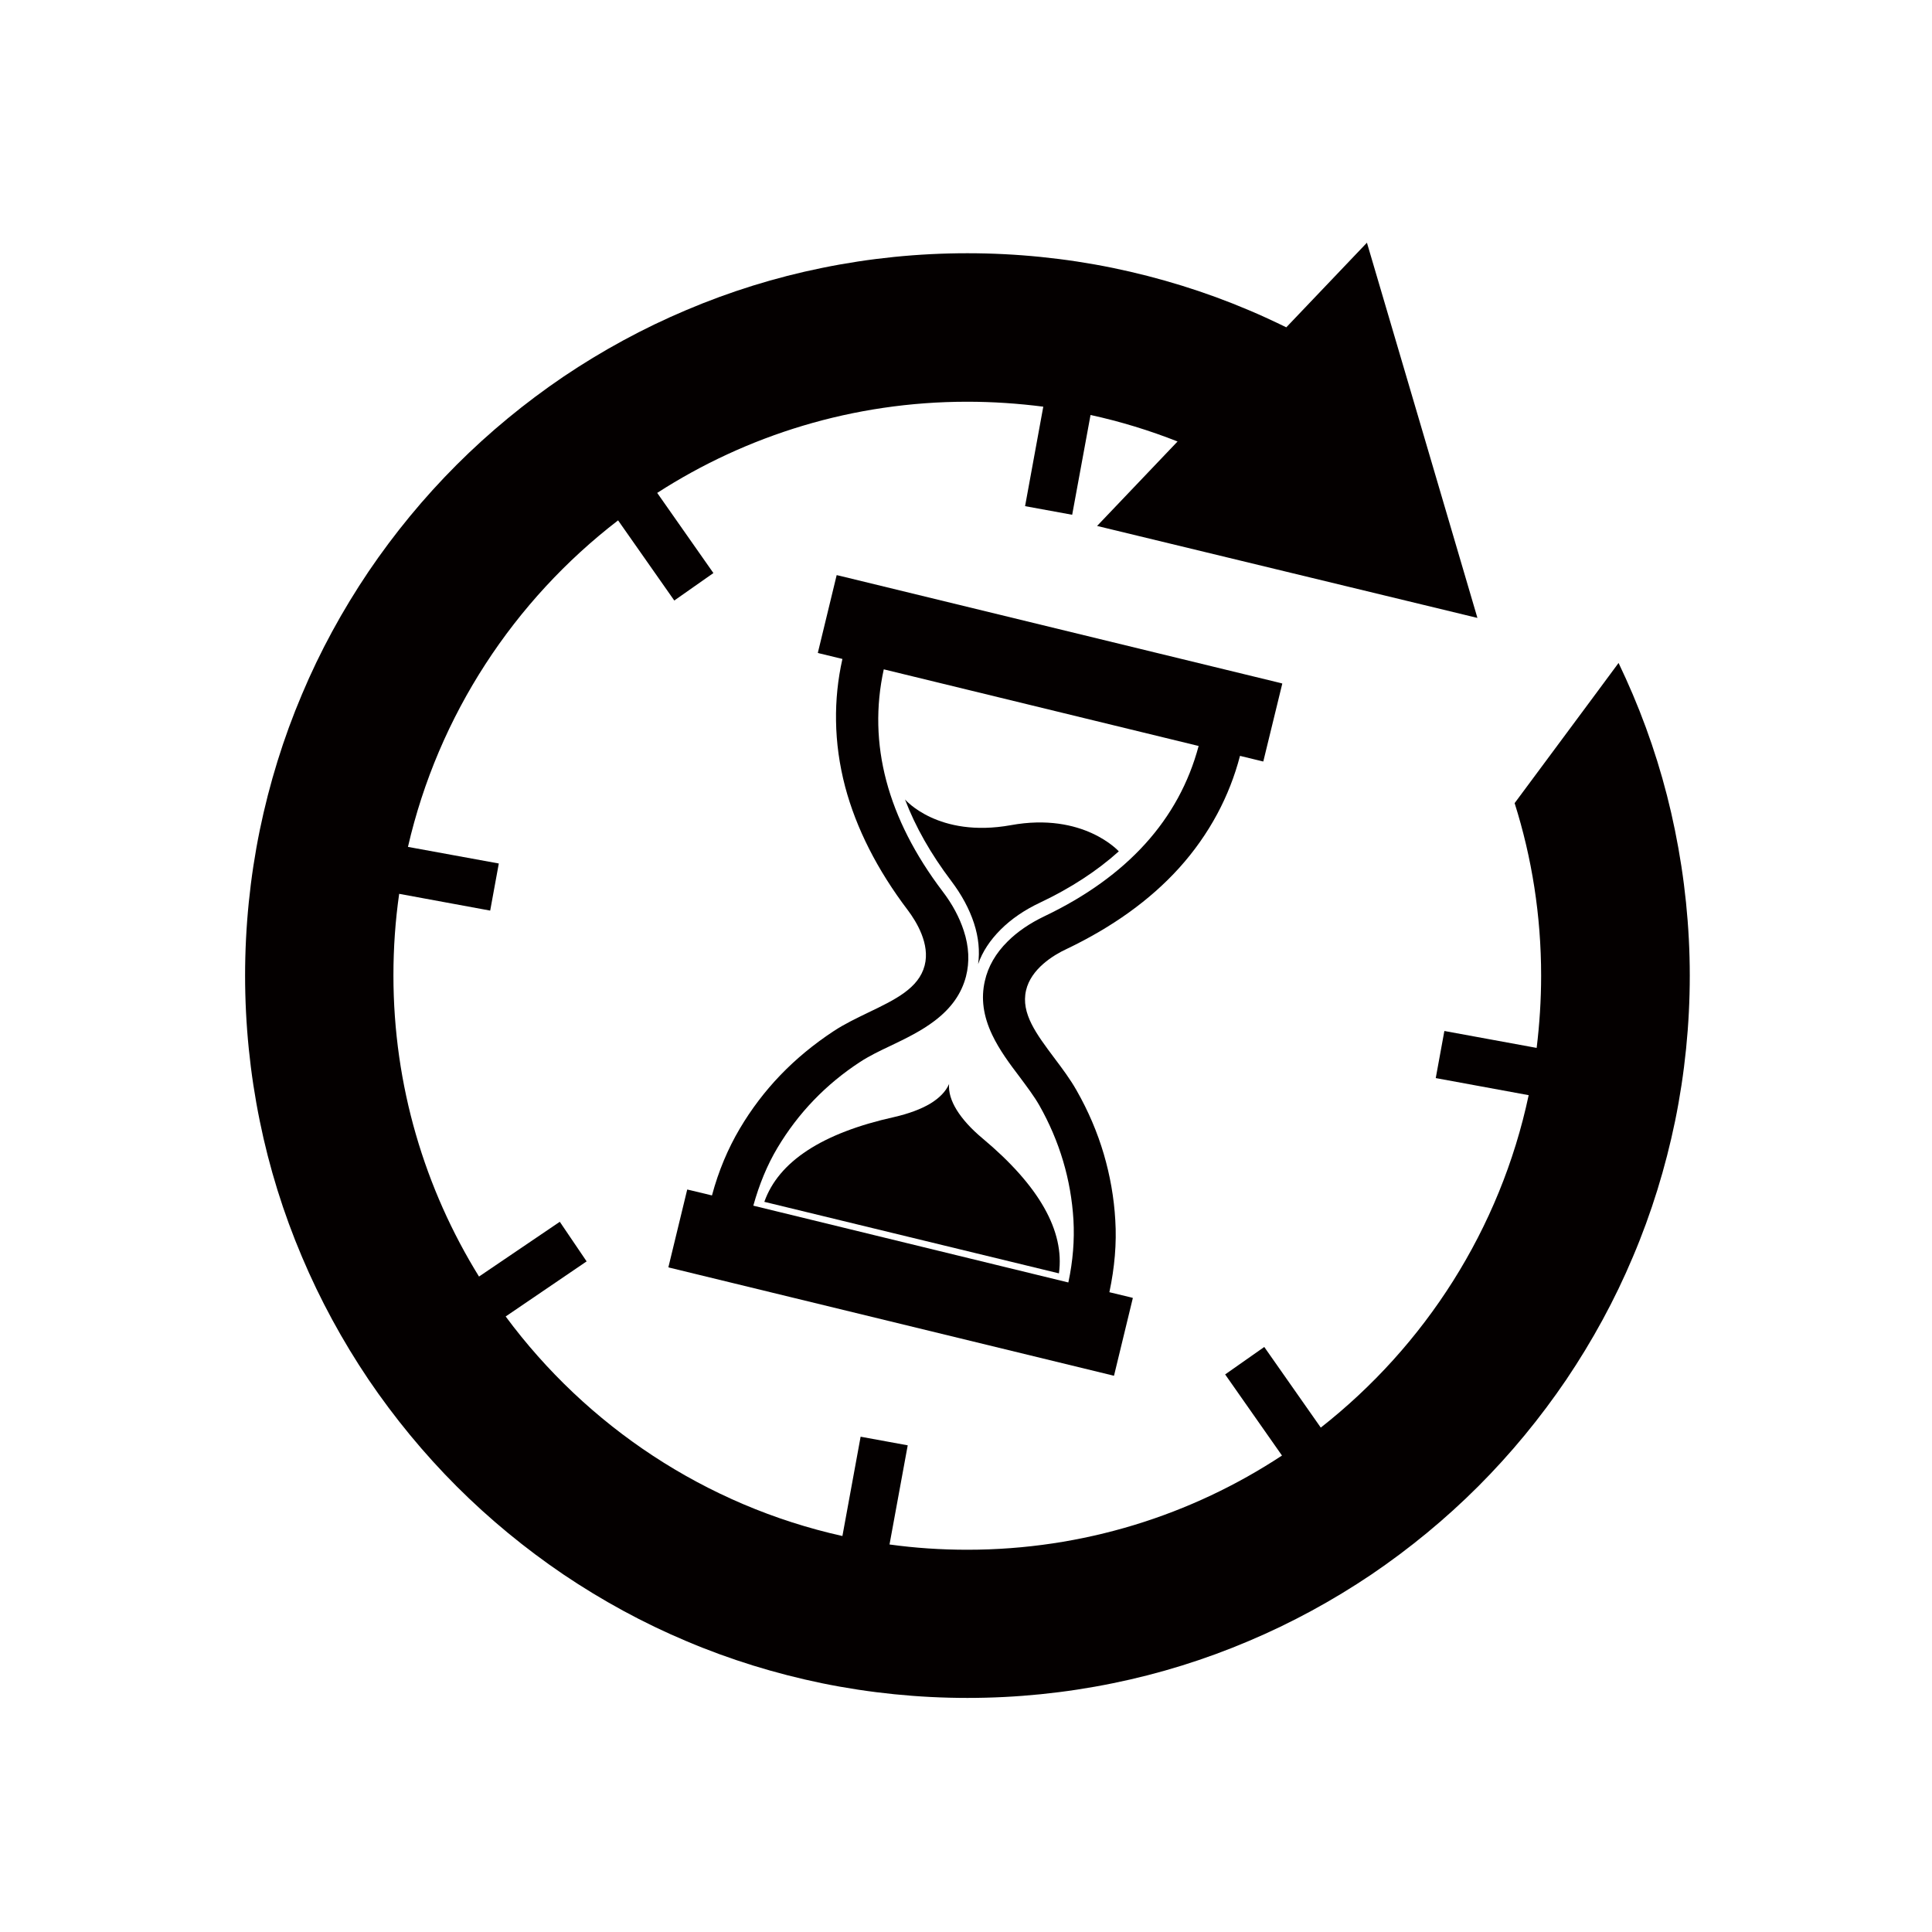 <?xml version="1.0" encoding="utf-8"?>
<!-- Generator: Adobe Illustrator 24.3.0, SVG Export Plug-In . SVG Version: 6.00 Build 0)  -->
<svg version="1.1" id="レイヤー_1" xmlns="http://www.w3.org/2000/svg" xmlns:xlink="http://www.w3.org/1999/xlink" x="0px"
	 y="0px" viewBox="0 0 121 121" style="enable-background:new 0 0 121 121;" xml:space="preserve">
<style type="text/css">
	.st0{fill:#040000;}
</style>
<g>
	<path class="st0" d="M104.9,51.99c-0.59-2.91-1.48-5.77-2.64-8.5c-0.28-0.66-0.58-1.32-0.89-1.97l-1.45,1.96
		c-0.38,0.51-2.46,3.32-5.06,6.82c1.08,3.41,1.66,7.04,1.66,10.81c0,1.53-0.1,3.04-0.28,4.52l-5.78-1.06l-0.54,2.95l5.82,1.07
		c-1.78,8.39-6.5,15.7-13.02,20.82l-3.54-5.05l-2.45,1.72l3.56,5.08c-5.66,3.73-12.44,5.9-19.71,5.9c-1.65,0-3.28-0.11-4.87-0.33
		l1.14-6.21l-2.95-0.54l-1.14,6.22c-8.58-1.91-16.02-6.9-21.09-13.75L36.74,79l-1.68-2.48L30,79.95
		c-3.39-5.48-5.36-11.95-5.36-18.86c0-1.73,0.12-3.44,0.36-5.11l5.7,1.05l0.54-2.95l-5.69-1.04c1.9-8.26,6.65-15.44,13.16-20.45
		l3.52,5.02l2.45-1.72l-3.52-5.02c5.6-3.61,12.27-5.71,19.42-5.71c1.61,0,3.2,0.11,4.76,0.31L64.2,31.7l2.95,0.54l1.15-6.25
		c1.88,0.41,3.7,0.97,5.45,1.66l-5.04,5.29l11.91,2.88l11.91,2.88l-3.46-11.76L85.61,15.2l-5.05,5.3c-0.78-0.38-1.57-0.75-2.36-1.08
		c-2.73-1.16-5.59-2.04-8.5-2.64c-2.98-0.61-6.05-0.92-9.11-0.92c-3.07,0-6.13,0.31-9.11,0.92c-2.91,0.59-5.77,1.48-8.5,2.64
		c-2.68,1.13-5.27,2.54-7.69,4.17c-2.39,1.62-4.65,3.48-6.69,5.52c-2.05,2.05-3.9,4.3-5.52,6.69c-1.63,2.42-3.04,5-4.17,7.69
		c-1.16,2.73-2.04,5.59-2.64,8.5c-0.61,2.98-0.92,6.05-0.92,9.11s0.31,6.13,0.92,9.11c0.59,2.91,1.48,5.77,2.64,8.5
		c1.13,2.68,2.54,5.27,4.17,7.69c1.62,2.39,3.48,4.65,5.52,6.69c2.05,2.05,4.3,3.9,6.69,5.52c2.42,1.63,5,3.04,7.69,4.17
		c2.73,1.16,5.59,2.04,8.5,2.64c2.98,0.61,6.05,0.92,9.11,0.92c3.07,0,6.13-0.31,9.11-0.92c2.91-0.59,5.77-1.48,8.5-2.64
		c2.68-1.13,5.27-2.54,7.69-4.17c2.39-1.62,4.65-3.48,6.69-5.52c2.05-2.05,3.9-4.3,5.52-6.69c1.63-2.42,3.04-5,4.17-7.69
		c1.16-2.73,2.04-5.59,2.64-8.5c0.61-2.98,0.92-6.05,0.92-9.11S105.51,54.97,104.9,51.99z"/>
	<g id="Group_13_">
		<g id="Group_14_">
			<path id="Path_11_" class="st0" d="M56.68,50.07c0.65,1.71,1.62,3.42,2.9,5.11c0.65,0.86,1.13,1.75,1.42,2.64
				c0.29,0.89,0.37,1.75,0.26,2.56c0.27-0.78,0.75-1.5,1.41-2.16c0.66-0.66,1.49-1.23,2.47-1.69c1.92-0.91,3.56-1.98,4.93-3.21
				c0,0-2.21-2.47-6.76-1.64C58.75,52.5,56.68,50.07,56.68,50.07z"/>
			<path id="Path_10_" class="st0" d="M66.32,79.75c0.37-2.65-1.24-5.49-4.78-8.45c-0.72-0.6-1.26-1.2-1.62-1.78
				c-0.36-0.58-0.52-1.13-0.48-1.63c-0.2,0.46-0.59,0.87-1.18,1.23c-0.59,0.35-1.35,0.63-2.26,0.84c-4.51,1-7.24,2.79-8.13,5.31
				L66.32,79.75z"/>
		</g>
		<path id="Path_9_" class="st0" d="M70.95,81.29c-0.03-0.01-0.07-0.02-0.1-0.03l-1.37-0.33c0.33-1.55,0.46-3.06,0.37-4.51
			c-0.08-1.42-0.33-2.81-0.72-4.14c-0.4-1.36-0.97-2.7-1.7-3.98c-0.4-0.71-0.91-1.39-1.4-2.04c-1.12-1.5-2.1-2.79-1.77-4.23
			c0.31-1.35,1.71-2.21,2.53-2.59c2.87-1.37,5.24-3.07,7.05-5.07c0.95-1.05,1.75-2.19,2.4-3.4c0.61-1.14,1.09-2.36,1.42-3.63
			l1.36,0.33c0.03,0.01,0.07,0.02,0.1,0.02l1.19-4.88c-0.03-0.01-0.07-0.02-0.1-0.03l-27.63-6.72c-0.06-0.01-0.12-0.03-0.18-0.04
			l-1.18,4.87c0.06,0.02,0.12,0.04,0.18,0.05l1.36,0.33c-0.29,1.29-0.42,2.59-0.4,3.88c0.02,1.37,0.21,2.75,0.57,4.12
			c0.69,2.6,2.01,5.21,3.93,7.74c0.54,0.72,1.4,2.12,1.05,3.46c-0.37,1.42-1.83,2.13-3.52,2.94c-0.74,0.36-1.5,0.72-2.18,1.17
			c-1.23,0.81-2.35,1.73-3.34,2.76c-0.96,1-1.82,2.13-2.54,3.35c-0.74,1.25-1.33,2.65-1.74,4.18l-1.37-0.33
			c-0.06-0.01-0.12-0.03-0.18-0.04l-1.18,4.87c0.06,0.02,0.12,0.04,0.18,0.05l27.63,6.72c0.03,0.01,0.07,0.02,0.1,0.02L70.95,81.29z
			 M47.18,75.51c0.37-1.33,0.87-2.55,1.51-3.62c1.3-2.18,3.04-3.99,5.19-5.39c0.55-0.36,1.21-0.68,1.91-1.01
			c0.94-0.45,1.91-0.92,2.75-1.56c1.04-0.79,1.68-1.7,1.96-2.78c0.23-0.9,0.19-1.86-0.14-2.86c-0.27-0.83-0.71-1.66-1.33-2.47
			c-3.46-4.57-4.7-9.24-3.68-13.9l19.72,4.8c-1.23,4.61-4.48,8.19-9.65,10.66c-0.92,0.44-1.7,0.97-2.31,1.58
			c-0.75,0.74-1.23,1.58-1.43,2.48c-0.25,1.09-0.1,2.19,0.46,3.37c0.45,0.95,1.1,1.82,1.73,2.65c0.46,0.62,0.9,1.2,1.23,1.78
			c1.26,2.23,1.98,4.64,2.13,7.17c0.07,1.25-0.03,2.56-0.32,3.91L47.18,75.51z"/>
	</g>
</g>
</svg>

